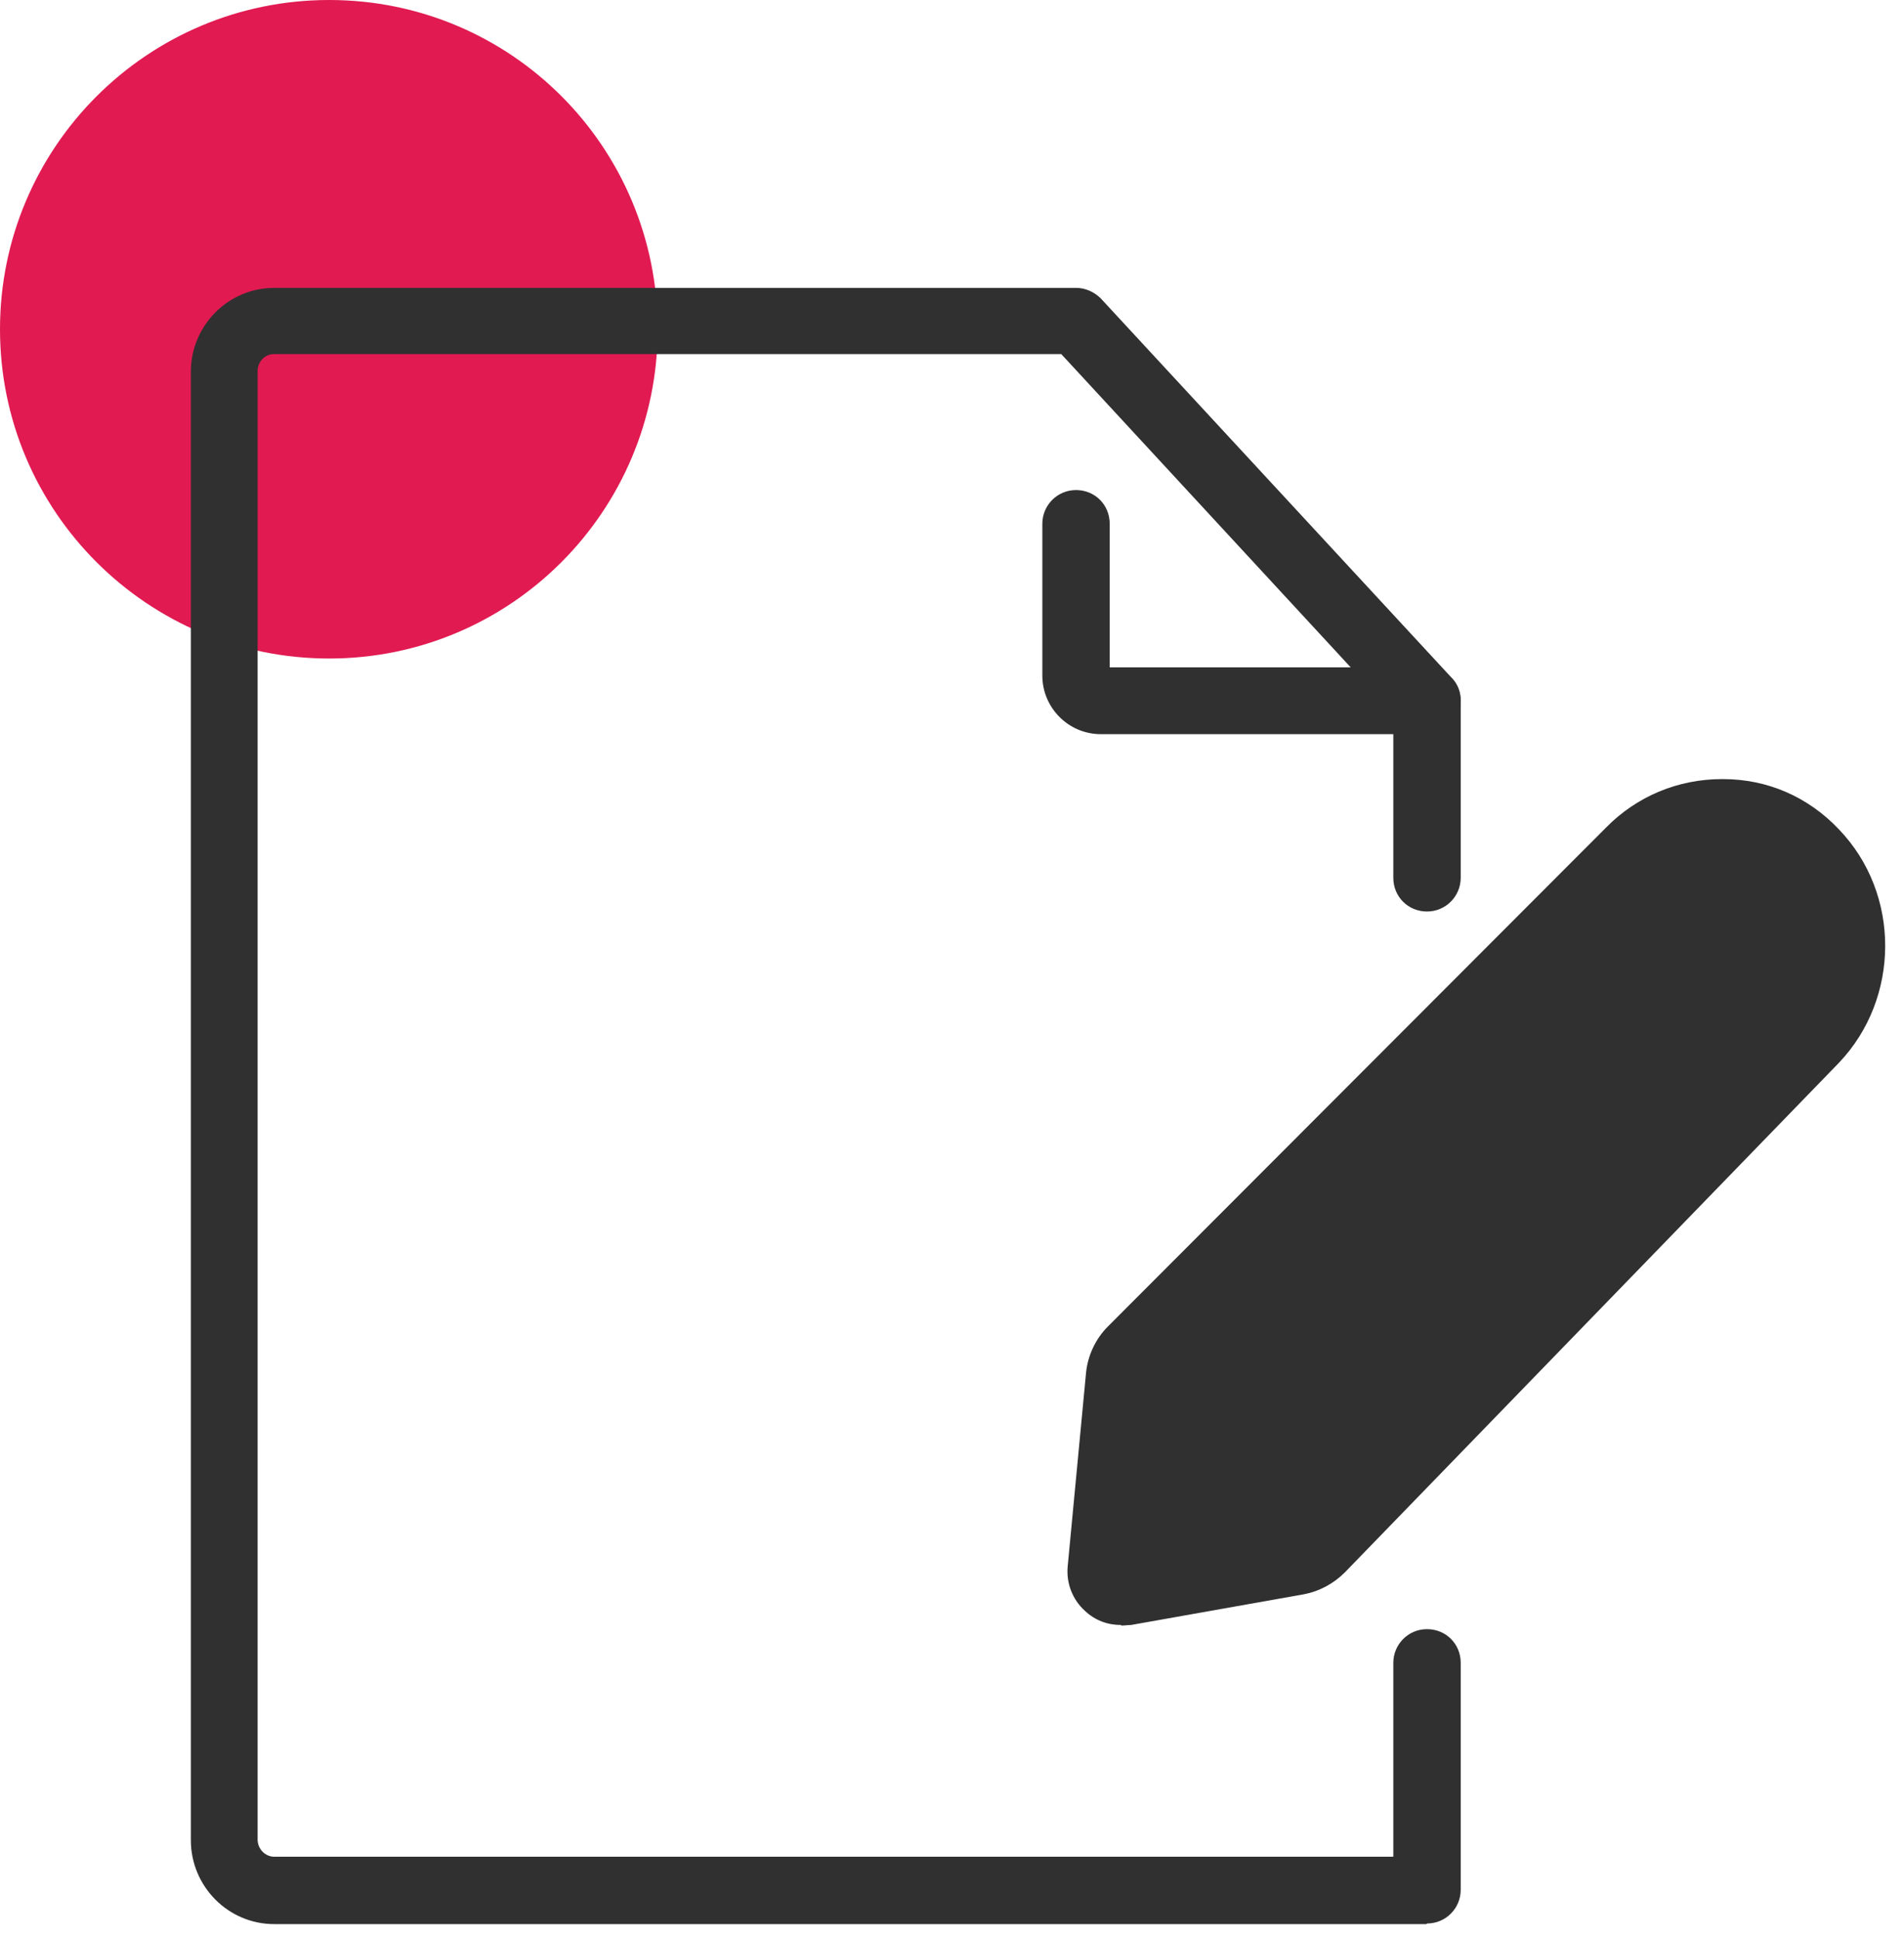 <svg width="56" height="57" viewBox="0 0 56 57" fill="none" xmlns="http://www.w3.org/2000/svg">
<path d="M0 9.68C0 4.345 4.327 0 9.68 0C15.033 0 19.343 4.327 19.343 9.68C19.343 15.033 15.016 19.361 9.68 19.361C4.345 19.361 0 15.033 0 9.68Z" fill="#E11A52"/>
<path d="M41.954 56.57H8.064C6.708 56.57 5.613 55.458 5.613 54.102V10.931C5.613 9.576 6.708 8.464 8.064 8.464H31.648C31.926 8.464 32.187 8.585 32.378 8.776L42.701 19.934C42.875 20.108 42.962 20.351 42.962 20.594V25.808C42.962 26.347 42.527 26.799 41.971 26.799C41.415 26.799 40.98 26.364 40.98 25.808V20.977L31.213 10.41H8.064C7.786 10.41 7.577 10.636 7.577 10.914V54.085C7.577 54.363 7.803 54.589 8.064 54.589H40.98V48.888C40.98 48.349 41.415 47.898 41.971 47.898C42.527 47.898 42.962 48.332 42.962 48.888V55.562C42.962 56.101 42.527 56.552 41.971 56.552L41.954 56.57Z" fill="#303030"/>
<path d="M41.954 21.585H32.378C31.422 21.585 30.657 20.803 30.657 19.865V15.398C30.657 14.86 31.092 14.408 31.648 14.408C32.204 14.408 32.638 14.842 32.638 15.398V19.621H41.971C42.51 19.621 42.962 20.056 42.962 20.612C42.962 21.168 42.527 21.603 41.971 21.603L41.954 21.585Z" fill="#303030"/>
<path d="M53.372 30.535L38.843 45.517C38.669 45.708 38.426 45.829 38.165 45.864L33.073 46.768C32.691 46.837 32.343 46.525 32.378 46.125L32.917 40.442C32.951 40.164 33.073 39.886 33.264 39.694L47.915 25.026C49.427 23.497 51.878 23.497 53.372 25.044C54.832 26.573 54.832 29.006 53.372 30.535Z" fill="#303030"/>
<path d="M32.968 47.776C32.569 47.776 32.204 47.637 31.908 47.359C31.544 47.029 31.352 46.542 31.404 46.038L31.943 40.355C31.995 39.851 32.221 39.364 32.586 38.999L47.237 24.331C48.141 23.41 49.357 22.906 50.644 22.906H50.678C51.982 22.906 53.181 23.427 54.085 24.383C55.909 26.278 55.892 29.354 54.085 31.248L39.555 46.229C39.225 46.559 38.808 46.785 38.356 46.872L33.264 47.776C33.177 47.776 33.073 47.793 32.986 47.793L32.968 47.776ZM50.661 24.87C49.896 24.87 49.184 25.165 48.645 25.721L33.977 40.39C33.977 40.39 33.907 40.477 33.907 40.546L33.403 45.725L37.991 44.908C37.991 44.908 38.096 44.873 38.13 44.839L52.66 29.875C53.754 28.728 53.772 26.886 52.66 25.756C52.121 25.2 51.408 24.887 50.644 24.887H50.626L50.661 24.87Z" fill="#303030"/>
</svg>
